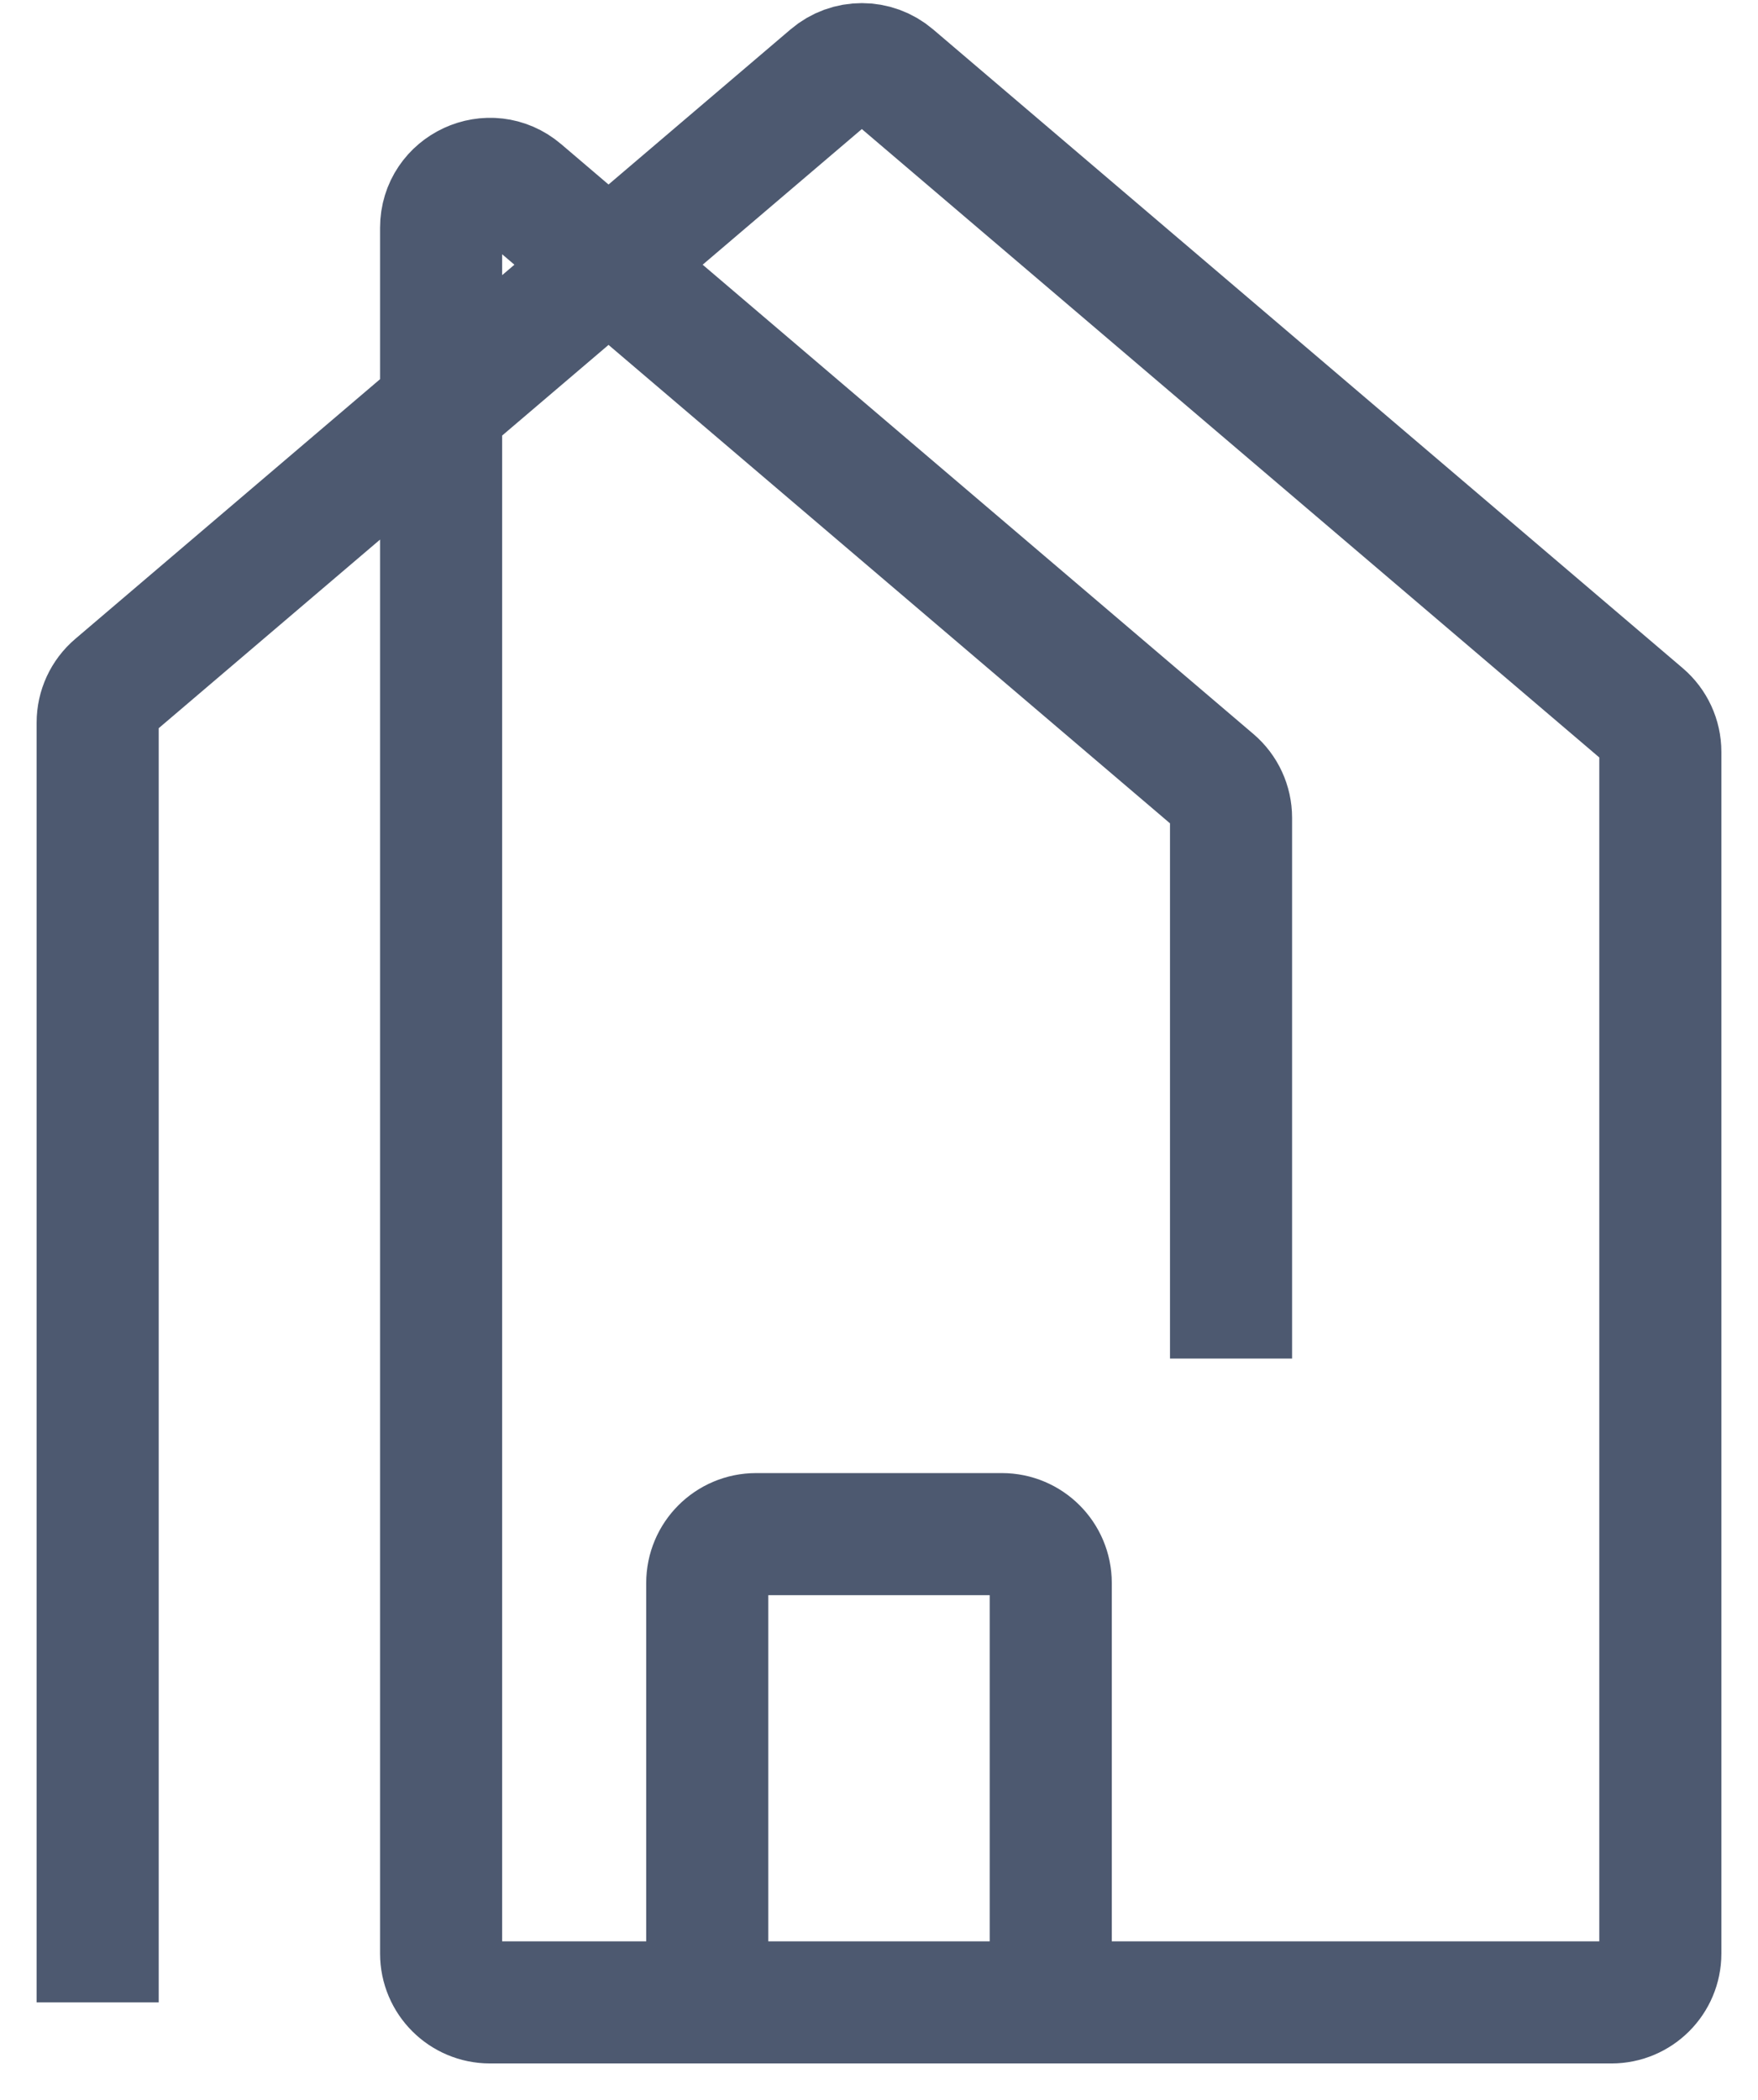 <svg width="36" height="43" viewBox="0 0 36 43" fill="none" xmlns="http://www.w3.org/2000/svg">
<path d="M2 41V14.795C2 14.502 2.128 14.224 2.351 14.034L17 1.553C17.373 1.234 17.923 1.234 18.297 1.553L33.649 14.633C33.871 14.823 34 15.101 34 15.394V40C34 40.552 33.552 41 33 41H21.517M25.209 27.817V16.743C25.209 16.45 25.08 16.171 24.857 15.981L10.681 3.903C10.032 3.35 9.033 3.811 9.033 4.664V40C9.033 40.552 9.481 41 10.033 41H14.483M21.517 41V32.412C21.517 31.86 21.069 31.412 20.517 31.412H15.483C14.931 31.412 14.483 31.86 14.483 32.412V41M21.517 41H14.483" stroke="#4D5970" stroke-width="2.5"/>
</svg>
